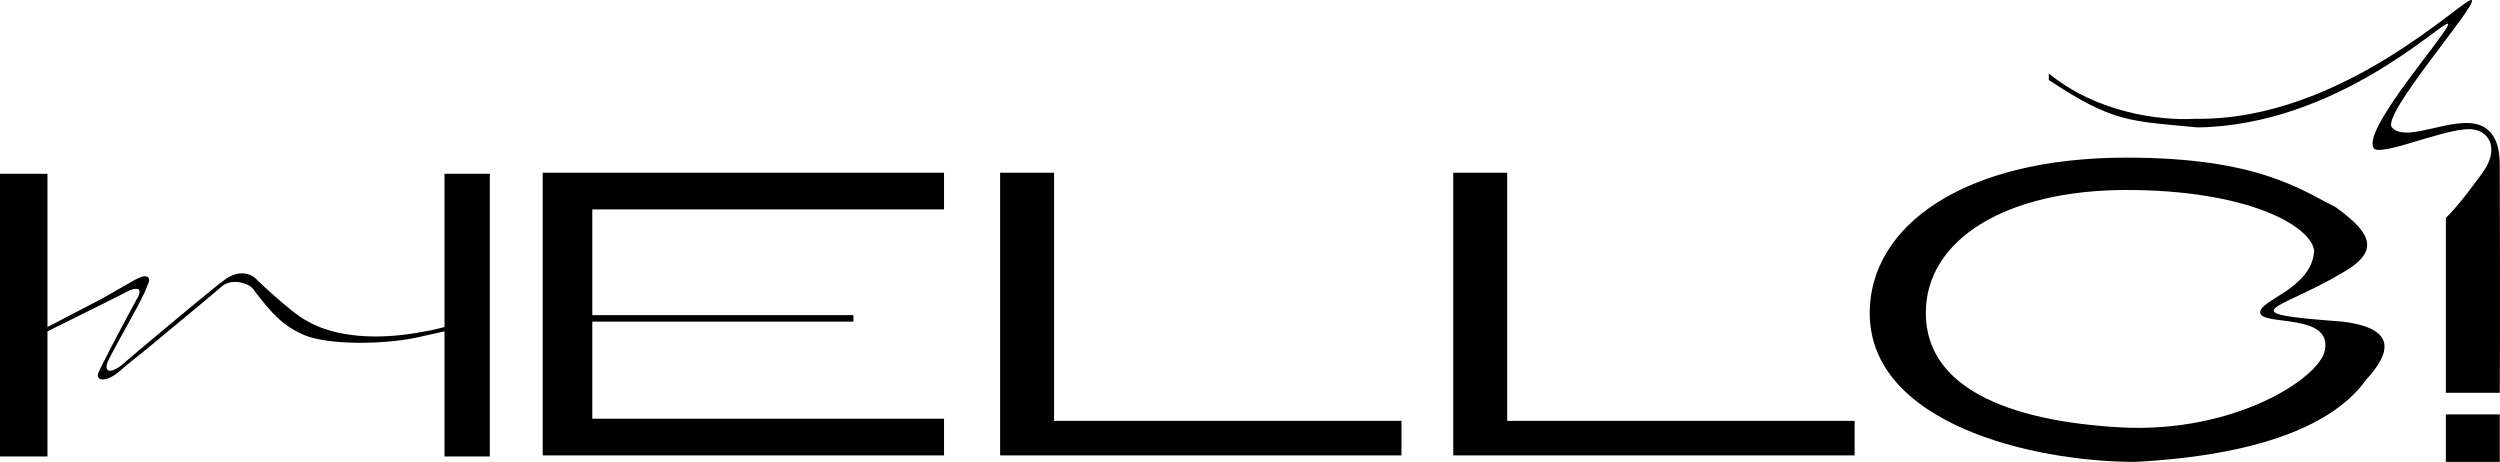 <svg id="Layer_1" data-name="Layer 1" xmlns="http://www.w3.org/2000/svg" viewBox="0 0 1158.6 214.05"><title>hello</title><path d="M16.5,85.5h22v71l25-13,14-8a27.81,27.81,0,0,1,4-2c3.5-1.5,4.5.5,4,2s-2,5-2,5l-3,6-6,11s-7.5,13.5-8,15c-1.5,3.5-.5,6.5,6,2,1.5-1.5,44.5-37.5,47-39,6.5-5.5,12.5-4.5,16-1,.74.93,17.5,16.5,23,19,12.5,7.5,32.5,9.5,55,5,3.5-.5,9-2,9-2v-71h21v131h-21v-58s-6.5,1.5-9,2C196,165,168,165,157,160c-9-4-14.08-9-23.5-21.5-2.5-2.5-9.5-4.5-14-1-1.5,1.5-36,30-36,30s-9.5,7.5-11,9C65,183,61,181,62,178s17-33,18.5-35.5c1.5-3.5.5-4.5-4-3-2.5,1.5-38,19-38,19v58h-22Z" transform="translate(-16.5 -4.95)"/><polygon points="251.5 80.05 437.5 80.05 437.5 97.05 274.5 97.05 274.5 146.05 395.5 146.05 395.5 149.05 274.5 149.05 274.5 194.05 437.5 194.05 437.5 211.05 251.5 211.05 251.5 80.05"/><polygon points="463.5 211.05 463.5 80.05 488.5 80.05 488.5 195.05 649.5 195.05 649.5 211.05 463.5 211.05"/><polygon points="673.5 211.05 673.5 80.05 698.5 80.05 698.5 195.05 859.5 195.05 859.5 211.05 673.5 211.05"/><path d="M1099,101c18,13,20,21,2,31-29,17-52,18,1,22,25,3,23,14,11,27-15,21-50,35-107,38-48,0-123-18-123-69,0-40,43-72,119-72C1063,78,1083,93,1099,101Zm-10,20c-2-12-32-28-87-28-56,0-93,23-93,57s37,50,90,53,93-23,95-36c3-17-29-11-30-17S1088,139,1089,121Z" transform="translate(-16.5 -4.95)"/><path d="M1150,187V106c7-7,14-17,17-21,8-11,3-19-4-20-10-2-41,12-46,9-8-7,36-56,34-58s-51,47-116,48c-31-3-39-2-69-22V39c22,18,51,22,68,21,68,1,125-57,128-55s-42,53-37,59c7.5,8.25,32.46-8.26,44,.71,6.31,4.9,6,14.26,6,19.29,0,25.42.22,60.29,0,103Z" transform="translate(-16.5 -4.95)"/><rect x="1133.5" y="192.05" width="25" height="22"/></svg>